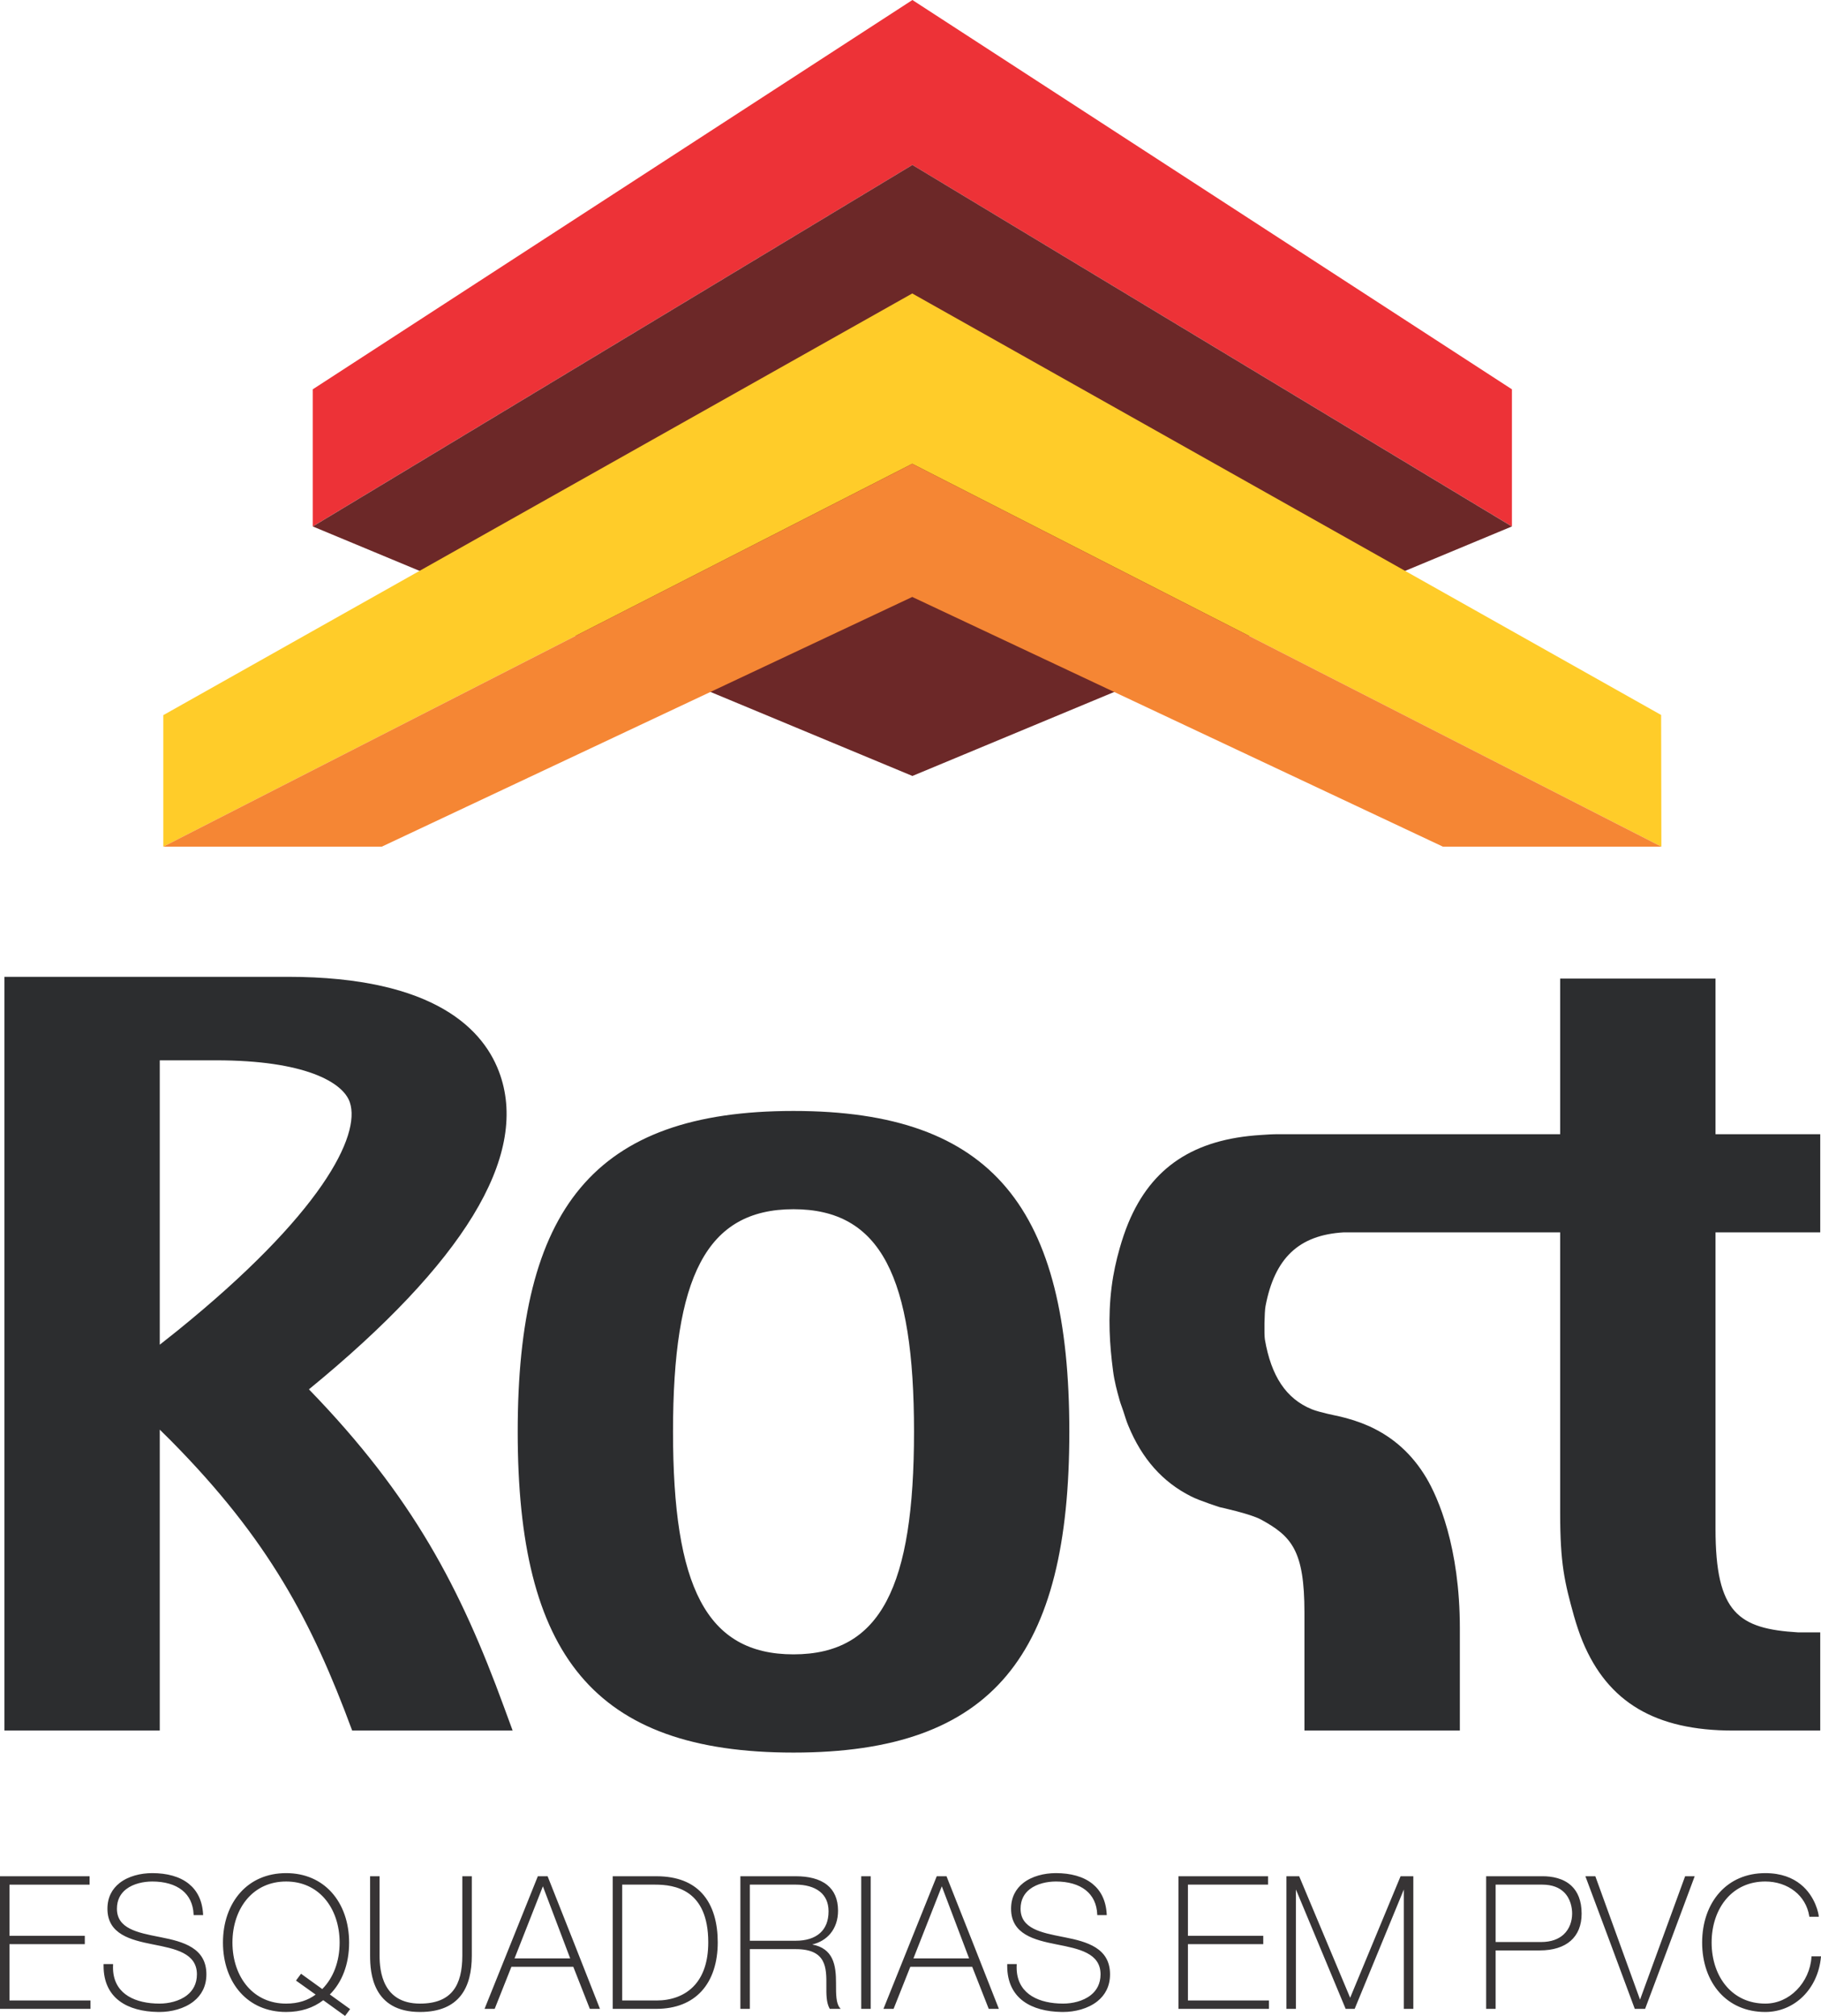 <?xml version="1.0" encoding="UTF-8"?>
<!DOCTYPE svg PUBLIC "-//W3C//DTD SVG 1.1//EN" "http://www.w3.org/Graphics/SVG/1.1/DTD/svg11.dtd">
<!-- Creator: CorelDRAW 2019 (64 Bit) -->
<svg xmlns="http://www.w3.org/2000/svg" xml:space="preserve" width="99.043mm" height="109.617mm" version="1.1" style="shape-rendering:geometricPrecision; text-rendering:geometricPrecision; image-rendering:optimizeQuality; fill-rule:evenodd; clip-rule:evenodd"
viewBox="0 0 20223.93 22382.92"
 xmlns:xlink="http://www.w3.org/1999/xlink"
 xmlns:xodm="http://www.corel.com/coreldraw/odm/2003">
 <defs>
  <style type="text/css">
   <![CDATA[
    .fil5 {fill:#373435;fill-rule:nonzero}
    .fil6 {fill:#373435;fill-rule:nonzero}
    .fil2 {fill:#FFCC29;fill-rule:nonzero}
    .fil3 {fill:#F58634;fill-rule:nonzero}
    .fil0 {fill:#ED3237;fill-rule:nonzero}
    .fil1 {fill:#6C2828;fill-rule:nonzero}
    .fil4 {fill:#2C2D2F;fill-rule:nonzero}
   ]]>
  </style>
 </defs>
 <g id="Camada_x0020_1">
  <g id="_2251302948880">
   <polygon class="fil0" points="10133.09,0 3473.4,4322.54 3473.4,5845.2 10133.09,1831.16 16791.38,5845.2 16791.38,4322.54 "/>
   <polygon class="fil1" points="3473.97,5845.24 10133.13,8615.49 16790.77,5845.24 10133.13,1831.2 "/>
   <polygon class="fil2" points="18448.51,7938.46 10131.37,3258.32 1813.76,7940.14 1813.76,9400.26 10131.37,5149.31 18451.23,9400.26 "/>
   <polygon class="fil3" points="1813.66,9400.3 4240.31,9400.3 10131.51,6627.93 16024.7,9400.3 18451.17,9400.3 10131.51,5149.37 "/>
   <path class="fil4" d="M1774.31 14930.43l0 -3157.62 627.97 0c976.86,0 1406.07,240.87 1482.68,465.52 125.27,369.18 -316.64,1244.86 -1919.64,2540.57 -61.87,49.68 -125.6,100.32 -191.02,151.53zm3822.53 4021.58c-481.08,-1314.08 -1009.67,-2334.27 -2165.87,-3526.12 1717.26,-1405.6 2434.2,-2577.69 2125.57,-3485.8 -169.13,-498.95 -716.78,-1094.45 -2362.08,-1094.45l-792.17 0 -627.97 0 -106.36 0 -792.23 0 -826.51 0 0 8368.82 1725.1 0 0 -3341.1c43,42.47 85.68,84.49 127.29,125.93 1079.77,1093.19 1560.67,2000.29 2009.64,3215.18l792.7 0 196.21 0 793.23 0 -96.54 -262.45zm13455.61 -4813.95l0 2838.14c0,935.22 257.1,1108.83 919.68,1148.32l243.19 0 0 1089.94 -969.18 0c-860.12,0 -1389,-313.13 -1668.85,-987.58 -36.33,-87.8 -67.63,-182.98 -96.36,-282.17 -105.08,-376.72 -153.9,-583.64 -153.9,-1143.81l0 -3117.98 -1363.6 0 -847.75 0 -190.72 0c-501.99,28.93 -768.93,287.52 -869.98,818.12 -12.84,63.73 -16.21,318.83 -7.15,372.02 69.73,405.32 235.17,656.91 519.53,773.46 84.31,35.12 287.38,74.96 287.38,74.96 127.27,28.26 243.87,66.06 351.07,113.76 269.19,122.41 477.59,310.76 634,572.07 131.11,219.63 373.16,768.42 373.16,1672.36l0 1134.8 -1725.94 0 0 -1309.43c0,-690.33 -142.14,-847.24 -482.22,-1033.26 -120.11,-65.04 -456.8,-137.12 -456.8,-137.12 1.14,0 -221,-69.75 -320.01,-120.29 -315.64,-158.56 -545.34,-416.51 -697.01,-785.02 -21.24,-49.52 -37.98,-107.88 -56.05,-162.6 -12.56,-40.82 -29.12,-77.29 -40.63,-119.58 -28.97,-103.04 -58.42,-211.95 -73.31,-329.87 -36.61,-281.03 -58.5,-586.44 -15.36,-928.55 19.4,-153.74 51.5,-295.73 88.66,-426.37 28.59,-100.52 60.56,-195.35 96.69,-283.15 257.9,-621.3 729.44,-932.06 1473.82,-977.59 64.08,-4.68 126.46,-8.66 193.37,-8.66l3128.85 0 0 -1727.94 1725.41 0 0 1727.94 1162.88 0 0 1089.94 -1162.88 0 0 455.15zm-10239.96 4230.32c-971.37,0 -1338.01,-756.25 -1338.01,-2471.81 0,-1715.69 366.65,-2470.61 1338.01,-2470.61 971.71,0 1338.52,754.92 1338.52,2470.61 0,1715.57 -366.81,2471.81 -1338.52,2471.81zm0 -6033.37c-2224.05,0 -3062.93,1089.43 -3062.93,3561.55 0,2473 838.89,3562.47 3062.93,3562.47 2222.92,0 3063.46,-1089.47 3063.46,-3562.47 0,-2472.12 -840.54,-3561.55 -3063.46,-3561.55z"/>
   <path class="fil5" d="M97.5 22219.16l0 -640.65 836.56 0 0 -77.55 -836.56 0 0 -583.54 889.67 0 0 -77.57 -979.41 0 0 1456.87 989.6 0 0 -77.55 -899.86 0zm2150.25 -963.05c-16.36,-320.32 -253.04,-450.92 -557.06,-450.92 -230.59,0 -489.7,108.1 -489.7,387.68 0,275.46 248.89,338.69 495.84,387.68 248.91,48.99 497.8,95.87 497.8,340.72 0,253.04 -248.89,332.61 -422.33,332.61 -289.71,0 -540.7,-120.39 -524.37,-438.69l-89.78 0c-6.15,375.45 273.41,516.2 614.15,516.2 222.41,0 512.14,-108.12 512.14,-410.12 0,-285.65 -248.91,-355.05 -497.88,-403.95 -246.87,-48.99 -495.78,-89.8 -495.78,-324.44 0,-240.8 234.64,-310.19 399.91,-310.19 269.31,0 457.07,124.52 467.27,373.43l89.78 0zm1582.94 1116.08l46.94 -63.24 -226.47 -163.23c140.73,-136.69 218.3,-338.69 218.3,-577.4 0,-426.46 -257.08,-763.13 -691.72,-763.13 -436.67,0 -693.74,336.67 -693.74,763.13 0,426.4 257.08,763.07 693.74,763.07 163.23,0 299.98,-44.86 412.2,-132.62l240.74 173.42zm-485.59 -446.79l-46.96 63.24 220.41 157.09c-91.83,71.41 -204.05,108.16 -340.8,108.16 -381.53,0 -603.94,-312.21 -603.94,-685.56 0,-373.43 222.41,-685.64 603.94,-685.64 379.51,0 601.92,312.21 601.92,685.64 0,210.11 -69.38,397.87 -199.93,526.39l-234.64 -169.32zm772.91 -1085.55l0 873.33c0,193.84 28.53,618.21 546.79,618.21 434.64,0 567.27,-271.35 567.27,-618.21l0 -873.33 -89.78 0 0 873.33c0,332.55 -120.41,540.7 -477.48,540.7 -422.33,0 -457.07,-367.26 -457.07,-540.7l0 -873.33 -89.72 0zm1584.96 912.11l324.44 -824.35 4.04 0 312.21 824.35 -640.7 0zm275.46 -912.11l-585.58 1456.87 95.89 0 185.65 -467.25 697.87 0 183.63 467.25 95.89 0 -575.37 -1456.87 -97.97 0zm834.19 1456.87l473.34 0c467.27,0 677.41,-316.25 677.41,-730.5 0,-369.3 -150.94,-726.37 -673.35,-726.37l-477.4 0 0 1456.87zm89.72 -1379.3l373.43 0c216.26,0 597.86,53.03 597.86,648.8 0,504.03 -308.15,652.95 -579.48,652.95l-391.81 0 0 -1301.75zm1327.95 1379.3l89.72 0 0 -663.14 518.28 0c514.22,0 269.37,461.13 381.6,663.14l99.93 0c-44.86,-55.07 -42.84,-165.25 -42.84,-277.48 0,-191.82 -22.42,-393.83 -289.71,-426.46l0 -4.06c195.86,-32.69 312.15,-177.55 312.15,-373.43 0,-281.6 -206.07,-375.45 -461.13,-375.45l-608 0 0 1456.87zm89.72 -740.69l0 -638.61 518.28 0c195.88,0 371.41,83.64 371.41,304.02 0,234.66 -159.19,334.59 -371.41,334.59l-518.28 0zm1252.48 740.69l89.72 0 0 -1456.87 -89.72 0 0 1456.87zm560.69 -544.77l324.44 -824.35 4.06 0 312.21 824.35 -640.72 0zm275.46 -912.11l-585.56 1456.87 95.87 0 185.67 -467.25 697.85 0 183.65 467.25 95.87 0 -575.37 -1456.87 -97.97 0zm1874.8 416.27c-16.34,-320.32 -253.02,-450.92 -557.06,-450.92 -230.57,0 -489.7,108.1 -489.7,387.68 0,275.46 248.91,338.69 495.84,387.68 248.91,48.99 497.82,95.87 497.82,340.72 0,253.04 -248.91,332.61 -422.33,332.61 -289.73,0 -540.72,-120.39 -524.37,-438.69l-89.8 0c-6.15,375.45 273.43,516.2 614.17,516.2 222.41,0 512.12,-108.12 512.12,-410.12 0,-285.65 -248.89,-355.05 -497.86,-403.95 -246.89,-48.99 -495.78,-89.8 -495.78,-324.44 0,-240.8 234.64,-310.19 399.89,-310.19 269.33,0 457.07,124.52 467.27,373.43l89.78 0zm901.86 963.05l0 -640.65 836.56 0 0 -77.55 -836.56 0 0 -583.54 889.67 0 0 -77.57 -979.41 0 0 1456.87 989.6 0 0 -77.55 -899.86 0zm1109.62 77.55l89.74 0 0 -1346.67 4.1 0 561.12 1346.67 89.8 0 554.96 -1346.67 4.06 0 0 1346.67 89.78 0 0 -1456.87 -128.5 0 -563.2 1356.88 -4.06 0 -569.29 -1356.88 -128.52 0 0 1456.87zm2217.98 0l89.72 0 0 -648.86 497.88 0c291.79,0 457.07,-144.87 457.07,-399.91 0,-350.95 -259.12,-408.1 -424.44,-408.1l-620.24 0 0 1456.87zm89.72 -1379.3l524.43 0c291.75,0 340.74,220.32 340.74,328.48 0,151 -89.8,324.44 -352.97,324.44l-512.2 0 0 -652.93zm1109.58 -77.57l-93.85 0 542.74 1456.87 104.12 0 544.77 -1456.87 -89.8 0 -503.95 1379.32 -4.12 0 -499.9 -1379.32zm2478.76 434.64c0,-20.4 -71.41,-469.3 -585.65,-469.3 -436.65,0 -693.72,336.67 -693.72,763.13 0,426.4 257.08,763.07 693.72,763.07 320.4,0 577.48,-252.97 610.11,-601.92l-89.78 0c-16.29,271.39 -234.66,524.41 -520.32,524.41 -381.53,0 -603.94,-312.21 -603.94,-685.56 0,-373.43 222.41,-685.64 603.94,-685.64 242.83,0 457.07,146.96 495.86,391.81l89.78 0z"/>
   <path class="fil6" d="M89.72 22219.16l0 -648.41 836.56 0 0 -62.01 -836.56 0 0 -599.1 889.67 0 0 -61.99 -963.83 0 0 1441.29 974.04 0 0 -61.99 -899.88 0 0 -7.78zm15.56 -632.85l0 625.07 899.88 0 0 93.11 -1005.16 0 0 -1472.41 994.95 0 0 93.11 -889.67 0 0 567.98 836.56 0 0 93.13 -836.56 0zm2134.24 -337.98c-9.19,-144.71 -64.69,-249.3 -151.39,-319.5 -98.91,-80.08 -238.82,-115.86 -397.44,-115.86 -125.5,0 -259.43,32.3 -354.15,107.3 -76.65,60.69 -127.76,149.69 -127.76,272.6 0,134.48 60.75,217.16 151.55,272.15 91.89,55.62 215.2,83.56 338,107.9l6.21 1.23c249.95,49.15 497.9,97.97 497.9,347.13 0,111.47 -47.21,190.16 -115.12,243.66 -89.38,70.39 -214.71,96.75 -315.01,96.75 -17.23,0 -34.51,-0.45 -51.64,-1.31 -130.74,-6.7 -250.77,-39.74 -338.22,-106.36 -88.01,-67.04 -143.04,-167.87 -143.04,-309.76l0.41 -21.26 -73.96 0 -0.04 4.31c0.02,176.81 65.44,299.45 171.07,378.39 106.2,79.35 253.24,115.12 415.63,117.76l19.79 0.16c123.41,-0.02 267.74,-33.63 370.3,-115.76 79.53,-63.69 134.05,-156.88 134.05,-286.58 0,-139.65 -60.79,-226.43 -151.96,-284.2 -92.23,-58.46 -215.89,-87.82 -339.63,-112.12l-25.4 -5.02c-241.42,-47.62 -476.67,-94.05 -476.67,-327.06 0,-105.91 44.33,-179.63 108.32,-229.27 84.56,-65.57 203.56,-88.7 299.37,-88.7 140.14,0 258.69,33.49 342.41,100.4 77.98,62.3 125.62,153.39 132.26,273.03l74.16 0zm-141.59 -331.55c91.7,74.22 149.71,185.12 157.58,338.94l0.41 8.17 -105.4 0 -0.31 -7.47c-4.86,-118.55 -50.74,-208.26 -126.78,-269.02 -80.82,-64.61 -196.05,-96.93 -332.73,-96.93 -93.09,0 -208.44,22.28 -289.89,85.43 -60.4,46.86 -102.24,116.57 -102.24,216.98 0,220.2 229.04,265.41 464.09,311.78l25.4 5.02c125.21,24.61 250.52,54.42 344.98,114.29 95.5,60.52 159.19,151.31 159.19,297.3 0,135.05 -56.89,232.19 -139.89,298.67 -105.63,84.58 -253.65,119.21 -380.02,119.21l-19.97 -0.18c-165.6,-2.7 -315.78,-39.39 -424.76,-120.82 -109.49,-81.84 -177.3,-208.54 -177.3,-390.85l0.18 -19.87 105.65 0 -0.41 8.17c-0.49,9.58 -0.74,19.15 -0.74,28.65 0,136.48 52.66,233.25 136.91,297.43 84.76,64.59 201.76,96.62 329.55,103.18 16.6,0.84 33.61,1.27 50.88,1.27 97.52,0 219.14,-25.46 305.41,-93.4 64.4,-50.74 109.16,-125.48 109.16,-231.45 0,-236.39 -241.7,-283.95 -485.33,-331.85l-6.21 -1.23c-124.07,-24.61 -248.77,-52.89 -343.02,-109.94 -95.34,-57.73 -159.11,-144.43 -159.11,-285.38 0,-128.25 53.48,-221.24 133.73,-284.77 97.75,-77.39 235.21,-110.69 363.75,-110.69 162.01,0 305.33,36.86 407.24,119.37zm1731.09 1444.64l37.71 -50.78 -227.61 -164.03 6.64 -6.43c69.75,-67.75 123.86,-151.86 160.43,-248.63 36.41,-96.28 55.5,-205.23 55.5,-323.24 0,-217.55 -67.36,-411.43 -191.35,-548.22 -116.76,-128.76 -283.95,-207.13 -492.59,-207.13 -209.5,0 -377.16,78.31 -494.17,207.01 -124.35,136.79 -191.8,330.73 -191.8,548.34 0,217.57 67.44,411.49 191.8,548.28 116.98,128.68 284.64,206.99 494.17,206.99 80.84,0 155.08,-11.09 222.88,-33 67.73,-21.91 129.19,-54.64 184.55,-97.95l4.57 -3.59 239.27 172.38zm54.85 -47.86l-51.52 69.36 -242.23 -174.5c-55.62,42.68 -117.17,75.1 -184.75,96.95 -69.38,22.42 -145.2,33.77 -227.61,33.77 -214.22,0 -385.76,-80.23 -505.64,-212.1 -127.01,-139.69 -195.88,-337.31 -195.88,-558.73 0,-221.47 68.87,-419.11 195.88,-558.79 119.88,-131.89 291.44,-212.12 505.64,-212.12 213.28,0 384.39,80.33 504.07,212.32 126.62,139.69 195.43,337.27 195.43,558.59 0,119.84 -19.44,230.68 -56.52,328.71 -36.2,95.83 -89.31,179.55 -157.58,247.79l225.39 162.44 -4.68 6.31zm-537.11 -377.41l-37.67 50.74 222.47 158.58 -8.23 6.41c-46.56,36.22 -98.42,63.71 -155.98,82.11 -57.42,18.36 -120.47,27.69 -189.59,27.69 -186.16,0 -335,-73.45 -439.28,-191.8 -111.98,-127.13 -172.46,-306.13 -172.46,-501.56 0,-195.47 60.48,-374.47 172.46,-501.6 104.28,-118.39 253.16,-191.82 439.28,-191.82 185.24,0 333.65,73.53 437.69,192.04 111.61,127.11 172.03,306.02 172.03,501.37 0,106.59 -17.74,207.58 -52.13,298.12 -34.04,89.62 -84.45,169.13 -150.16,233.8l-4.68 4.57 -233.74 -168.66zm-54.85 47.86l51.52 -69.38 235.5 169.93c61.79,-62.2 109.41,-138.14 141.87,-223.59 33.71,-88.76 51.11,-187.92 51.11,-292.65 0,-191.66 -59.07,-366.91 -168.15,-491.17 -101.14,-115.23 -245.56,-186.69 -426.01,-186.69 -181.28,0 -326.18,71.41 -427.6,186.55 -109.47,124.27 -168.58,299.61 -168.58,491.31 0,191.68 59.11,367 168.58,491.27 101.42,115.1 246.3,186.53 427.6,186.53 67.61,0 129.09,-9.07 184.9,-26.91 52.25,-16.7 99.77,-41.23 142.79,-73.28l-218.24 -155.57 4.72 -6.33zm833.88 -1136.37l0 865.53c0,96.11 7.07,249.36 78.06,378.04 70.67,128.09 205.36,232.37 460.94,232.37 214.65,0 354.5,-66.73 440.53,-176.03 86.25,-109.65 118.96,-262.57 118.96,-434.38l0 -865.53 -74.22 0 0 865.53c0,167.97 -30.61,304.8 -106.53,399.91 -76.23,95.48 -197.6,148.59 -378.74,148.59 -214.69,0 -331.06,-93.68 -393.74,-209.44 -62.28,-114.98 -71.1,-251.52 -71.1,-339.06l0 -865.53 -74.16 0zm-15.56 865.53l0 -881.09 105.28 0 0 881.09c0,85.88 8.58,219.75 69.22,331.71 60.24,111.22 172.46,201.23 380.06,201.23 175.93,0 293.36,-51.01 366.57,-142.71 73.51,-92.09 103.14,-225.67 103.14,-390.23l0 -881.09 105.34 0 0 881.09c0,175.05 -33.63,331.24 -122.31,443.98 -88.95,113.02 -232.76,182 -452.74,182 -262.63,0 -401.42,-107.92 -474.54,-240.46 -72.79,-131.91 -80.02,-287.81 -80.02,-385.52zm1585.52 35.96l326.38 -829.29 14.7 0c106.47,279.76 212.1,559.92 318.09,839.89l-663.36 0 4.19 -10.6zm333.59 -805.21l-314.97 800.25 618.05 0 -303.08 -800.25zm-45.66 -96.28l-579.34 1441.29 79.15 0 185.63 -467.25 708.39 0 183.65 467.25 79.19 0 -569.23 -1441.29 -87.44 0zm-598.04 1446.2l587.54 -1461.75 108.49 0c195.23,490.08 388.35,981.49 581.52,1472.41l-112.59 0 -183.63 -467.25 -687.33 0 -185.65 467.25 -112.63 0 4.29 -10.66zm1434.76 -4.9l465.56 0c219.96,0 382.21,-70.67 491.72,-188.76 120.82,-130.3 177.91,-318.7 177.91,-533.94 0,-201.54 -45.21,-399.28 -171.89,-535.94 -103.3,-111.45 -261.26,-182.65 -493.68,-182.65l-469.62 0 0 1441.29zm465.56 15.56l-481.12 0 0 -1472.41 485.18 0c237.23,0 398.91,73.14 505.03,187.63 129.78,140.01 176.1,341.49 176.1,546.52 0,219.06 -58.44,411.14 -182.12,544.52 -112.41,121.19 -278.46,193.74 -503.07,193.74zm-383.62 -1394.86l373.43 0c109.26,0 260.39,13.48 384.56,102.44 124.23,89.03 221.08,253.26 221.08,554.16 0,224.53 -60.83,379.51 -152.37,482.67 -116.1,130.85 -281.4,178.04 -434.89,178.04l-399.58 0 0 -1317.31 7.78 0zm373.43 15.56l-365.65 0 0 1286.19 384.03 0c149.65,0 310.62,-45.78 423.29,-172.77 89.17,-100.48 148.41,-252.08 148.41,-472.38 0,-294.81 -94.01,-455.08 -214.59,-541.5 -120.66,-86.46 -268.49,-99.54 -375.49,-99.54zm962.3 1363.74l74.16 0 0 -663.14 526.06 0c357.62,0 356.13,217.42 354.74,421.23 -0.61,91.01 -1.2,179.32 31.49,241.91l80.27 0c-35.71,-57.42 -35.65,-154.94 -35.57,-255.79l-0.02 -13.93c0,-94.93 -5.51,-192.37 -43.82,-269.47 -37.86,-76.27 -108.51,-133.32 -239.05,-149.26l-6.84 -0.84 0 -17.52 6.49 -1.08c95.32,-15.89 171.38,-58.85 223.69,-121.41 53.11,-63.52 81.96,-147.57 81.96,-244.34 0,-127.72 -43.08,-215.89 -113.98,-273.62 -82.84,-67.44 -204.03,-94.03 -339.37,-94.03l-600.22 0 0 1441.29zm81.94 15.56l-97.5 0 0 -1472.41 615.78 0c138.65,0 263.25,27.59 349.17,97.54 74.47,60.62 119.74,152.74 119.74,285.67 0,100.5 -30.14,187.96 -85.6,254.3 -48.72,58.28 -116.96,100.24 -201.37,120.37 116.51,21.71 182.22,78.68 219.08,152.92 39.72,79.98 45.45,179.53 45.45,276.33l0 13.93c-0.08,105.89 -0.16,208.03 41.08,258.67l10.31 12.68 -120.84 0 -2.21 -4c-36.86,-66.36 -36.24,-158.49 -35.59,-253.51 1.33,-196.25 2.76,-405.63 -339.23,-405.63l-510.5 0 0 663.14 -7.78 0zm-7.78 -748.47l0 -646.39 526.06 0c107.18,0 208.56,24.81 279.5,82.88 61.2,50.11 99.67,124.64 99.67,228.92 0,113.78 -36.84,196.74 -98.83,252.59 -68.34,61.54 -167.01,89.78 -280.34,89.78l-526.06 0 0 -7.78zm15.56 -630.83l0 623.05 510.5 0c109.61,0 204.66,-26.97 269.96,-85.78 58.73,-52.91 93.64,-132.03 93.64,-241.03 0,-99.05 -36.26,-169.64 -93.95,-216.87 -67.93,-55.6 -165.8,-79.37 -269.66,-79.37l-510.5 0zm1252.48 1363.74l74.18 0 0 -1441.29 -74.18 0 0 1441.29zm81.96 15.56l-97.52 0 0 -1472.41 105.3 0 0 1472.41 -7.78 0zm463.72 -555.36l326.38 -829.29 14.68 0c106.47,279.78 212.12,559.92 318.11,839.89l-663.36 0 4.19 -10.6zm333.59 -805.19l-314.97 800.23 618.05 0 -303.08 -800.23zm-45.66 -96.3l-579.32 1441.29 79.12 0 185.65 -467.25 708.39 0 183.65 467.25 79.17 0 -569.23 -1441.29 -87.44 0zm-598.02 1446.2l587.52 -1461.75 108.49 0c195.23,490.08 388.35,981.49 581.52,1472.41l-112.57 0 -183.63 -467.25 -687.33 0 -185.67 467.25 -112.61 0 4.29 -10.66zm2459.36 -1045.51c-9.19,-144.71 -64.69,-249.3 -151.39,-319.5 -98.93,-80.08 -238.84,-115.86 -397.46,-115.86 -125.48,0 -259.43,32.3 -354.15,107.3 -76.65,60.69 -127.76,149.69 -127.76,272.6 0,134.48 60.75,217.14 151.53,272.13 92.03,55.66 215.3,83.58 338.04,107.92l6.19 1.23c249.97,49.15 497.9,97.93 497.9,347.13 0,111.47 -47.21,190.19 -115.12,243.66 -89.38,70.39 -214.71,96.75 -315.01,96.75 -17.21,0 -34.47,-0.45 -51.64,-1.31 -130.74,-6.7 -250.73,-39.72 -338.22,-106.36 -87.99,-67.04 -143.02,-167.87 -143.02,-309.76l0.41 -21.26 -73.96 0 -0.04 4.31c0.02,176.81 65.44,299.45 171.07,378.39 106.18,79.37 253.22,115.12 415.61,117.76l19.79 0.16c123.41,-0.02 267.74,-33.63 370.3,-115.76 79.53,-63.69 134.05,-156.88 134.05,-286.58 0,-139.65 -60.79,-226.43 -151.96,-284.2 -92.19,-58.44 -215.89,-87.82 -339.61,-112.12l-25.4 -5.02c-241.42,-47.62 -476.67,-94.05 -476.67,-327.06 0,-105.91 44.33,-179.63 108.32,-229.27 84.56,-65.57 203.54,-88.7 299.35,-88.7 140.14,0 258.71,33.49 342.43,100.4 77.98,62.3 125.6,153.39 132.24,273.03l74.18 0zm-141.59 -331.55c91.7,74.22 149.71,185.12 157.58,338.94l0.41 8.17 -105.42 0 -0.31 -7.47c-4.86,-118.53 -50.7,-208.24 -126.76,-269.02 -80.82,-64.61 -196.07,-96.93 -332.75,-96.93 -93.09,0 -208.42,22.28 -289.87,85.43 -60.4,46.86 -102.24,116.57 -102.24,216.98 0,220.2 229.04,265.41 464.09,311.78l25.4 5.02c125.19,24.61 250.52,54.42 344.96,114.29 95.5,60.52 159.19,151.31 159.19,297.3 0,135.05 -56.89,232.19 -139.89,298.67 -105.63,84.58 -253.65,119.21 -380.02,119.21l-19.97 -0.18c-165.58,-2.7 -315.76,-39.39 -424.74,-120.82 -109.49,-81.84 -177.3,-208.54 -177.3,-390.85l0.18 -19.87 105.65 0 -0.41 8.17c-0.49,9.58 -0.74,19.15 -0.74,28.65 0,136.48 52.66,233.25 136.89,297.43 84.8,64.59 201.78,96.62 329.55,103.18 16.62,0.84 33.61,1.27 50.88,1.27 97.52,0 219.14,-25.46 305.41,-93.4 64.4,-50.7 109.16,-125.48 109.16,-231.45 0,-236.41 -241.68,-283.95 -485.33,-331.85l-6.19 -1.23c-124.13,-24.61 -248.87,-52.91 -343.04,-109.9 -95.34,-57.77 -159.11,-144.47 -159.11,-285.42 0,-128.25 53.48,-221.24 133.73,-284.77 97.75,-77.39 235.23,-110.69 363.75,-110.69 162.03,0 305.33,36.86 407.26,119.37zm1043.87 1302.38l0 -648.41 836.58 0 0 -62.01 -836.58 0 0 -599.1 889.65 0 0 -61.99 -963.83 0 0 1441.29 974.04 0 0 -61.99 -899.86 0 0 -7.78zm15.56 -632.85l0 625.07 899.86 0 0 93.11 -1005.16 0 0 -1472.41 994.95 0 0 93.11 -889.65 0 0 567.98 836.58 0 0 93.13 -836.58 0zm1109.62 702.63l74.18 0 0 -1346.67 17.07 0 561.1 1346.67 79.47 0 554.93 -1346.67 17.03 0 0 1346.67 74.22 0 0 -1441.29 -115.57 0 -563.2 1356.86 -14.38 0 -569.29 -1356.86 -115.57 0 0 1441.29zm81.96 15.56l-97.52 0 0 -1472.41 141.44 0 566.14 1349.33 560.06 -1349.33 141.49 0 0 1472.41 -105.34 0 0 -1325.11 -546.07 1325.11 -100.16 0 -552.26 -1325.5 0 1325.5 -7.78 0zm2136.02 -15.56l74.16 0 0 -648.88 505.66 0c143.92,0 256.45,-35.53 332.79,-102.32 76.08,-66.55 116.49,-164.6 116.49,-289.81 0,-142.91 -43.49,-236.09 -105.87,-296.06 -88.42,-85.01 -215.4,-104.22 -310.78,-104.22l-612.46 0 0 1441.29zm81.94 15.56l-97.5 0 0 -1472.41 628.02 0c98.3,0 229.43,20.03 321.52,108.59 65.24,62.71 110.69,159.52 110.69,307.25 0,129.87 -42.27,231.88 -121.84,301.49 -79.23,69.3 -195.23,106.2 -343,106.2l-490.1 0 0 648.88 -7.78 0zm0 -1394.86l524.43 0c119.49,0 199.31,36.51 252.01,87.31 78.49,75.69 96.5,182.9 96.5,248.97 0,85.8 -28.46,178.79 -100.05,244.6 -57.13,52.52 -141.61,87.6 -260.69,87.6l-519.98 0 0 -668.49 7.78 0zm524.43 15.56l-516.65 0 0 637.37 504.42 0c114.78,0 195.76,-33.43 250.2,-83.47 67.98,-62.48 94.99,-151.18 94.99,-233.17 0,-63.32 -17.11,-165.89 -91.68,-237.78 -50.09,-48.27 -126.37,-82.94 -241.27,-82.94zm579.74 -77.55l-77.27 0 536.95 1441.29 93.38 0 538.95 -1441.29 -73.18 0 -503.99 1379.3 -14.95 0 -499.88 -1379.3zm-88.44 -15.56l99.28 0 496.56 1370.09 500.6 -1370.09 106.36 0c-182.77,490.92 -365.59,982.35 -550.59,1472.41l-114.86 0c-181.47,-491.17 -364.99,-982 -548.54,-1472.41l11.19 0zm2564.01 434.62c-5.76,-39.92 -44.53,-212.63 -195.09,-333.24 -85.86,-68.81 -208.28,-120.49 -381.96,-120.49 -209.5,0 -377.16,78.31 -494.17,207.01 -124.33,136.81 -191.78,330.73 -191.78,548.34 0,217.57 67.44,411.49 191.8,548.28 116.98,128.68 284.64,206.99 494.15,206.99 158.19,0 300.74,-62.48 407.71,-168.03 105.26,-103.83 176.18,-249.44 193.84,-418.33l-73.98 0c-10.19,139.06 -72.55,272.84 -169.38,370.43 -92.87,93.62 -217.51,154.02 -358.19,154.02 -186.12,0 -335,-73.43 -439.26,-191.8 -111.98,-127.13 -172.46,-306.13 -172.46,-501.56 0,-195.47 60.46,-374.47 172.46,-501.6 104.26,-118.37 253.1,-191.82 439.26,-191.82 126.46,0 245.38,39.39 336.51,111.39 84.84,67.04 145.59,162.35 165.91,280.42l74.63 0zm-185.37 -345.33c170.32,136.46 201.74,339.43 201.74,353.11l0 7.78 -104.22 0 -1.02 -6.55c-18.52,-117.02 -77.84,-211.34 -161.27,-277.25 -88.35,-69.79 -203.91,-108 -326.91,-108 -181.3,0 -326.18,71.43 -427.58,186.55 -109.47,124.27 -168.58,299.61 -168.58,491.31 0,191.68 59.11,367 168.58,491.27 101.4,115.12 246.3,186.53 427.58,186.53 136.3,0 257.12,-58.6 347.21,-149.41 95.89,-96.64 157.07,-229.8 165.33,-367.71l0.43 -7.33 105.63 0 -0.78 8.47c-16.48,176.28 -89.7,328.42 -199.25,436.48 -109.84,108.37 -256.18,172.52 -418.57,172.52 -214.2,0 -385.74,-80.23 -505.62,-212.1 -127.01,-139.69 -195.88,-337.31 -195.88,-558.73 0,-221.47 68.87,-419.09 195.86,-558.79 119.88,-131.87 291.44,-212.12 505.64,-212.12 177.71,0 303.35,53.17 391.68,123.97z"/>
  </g>
 </g>
</svg>
